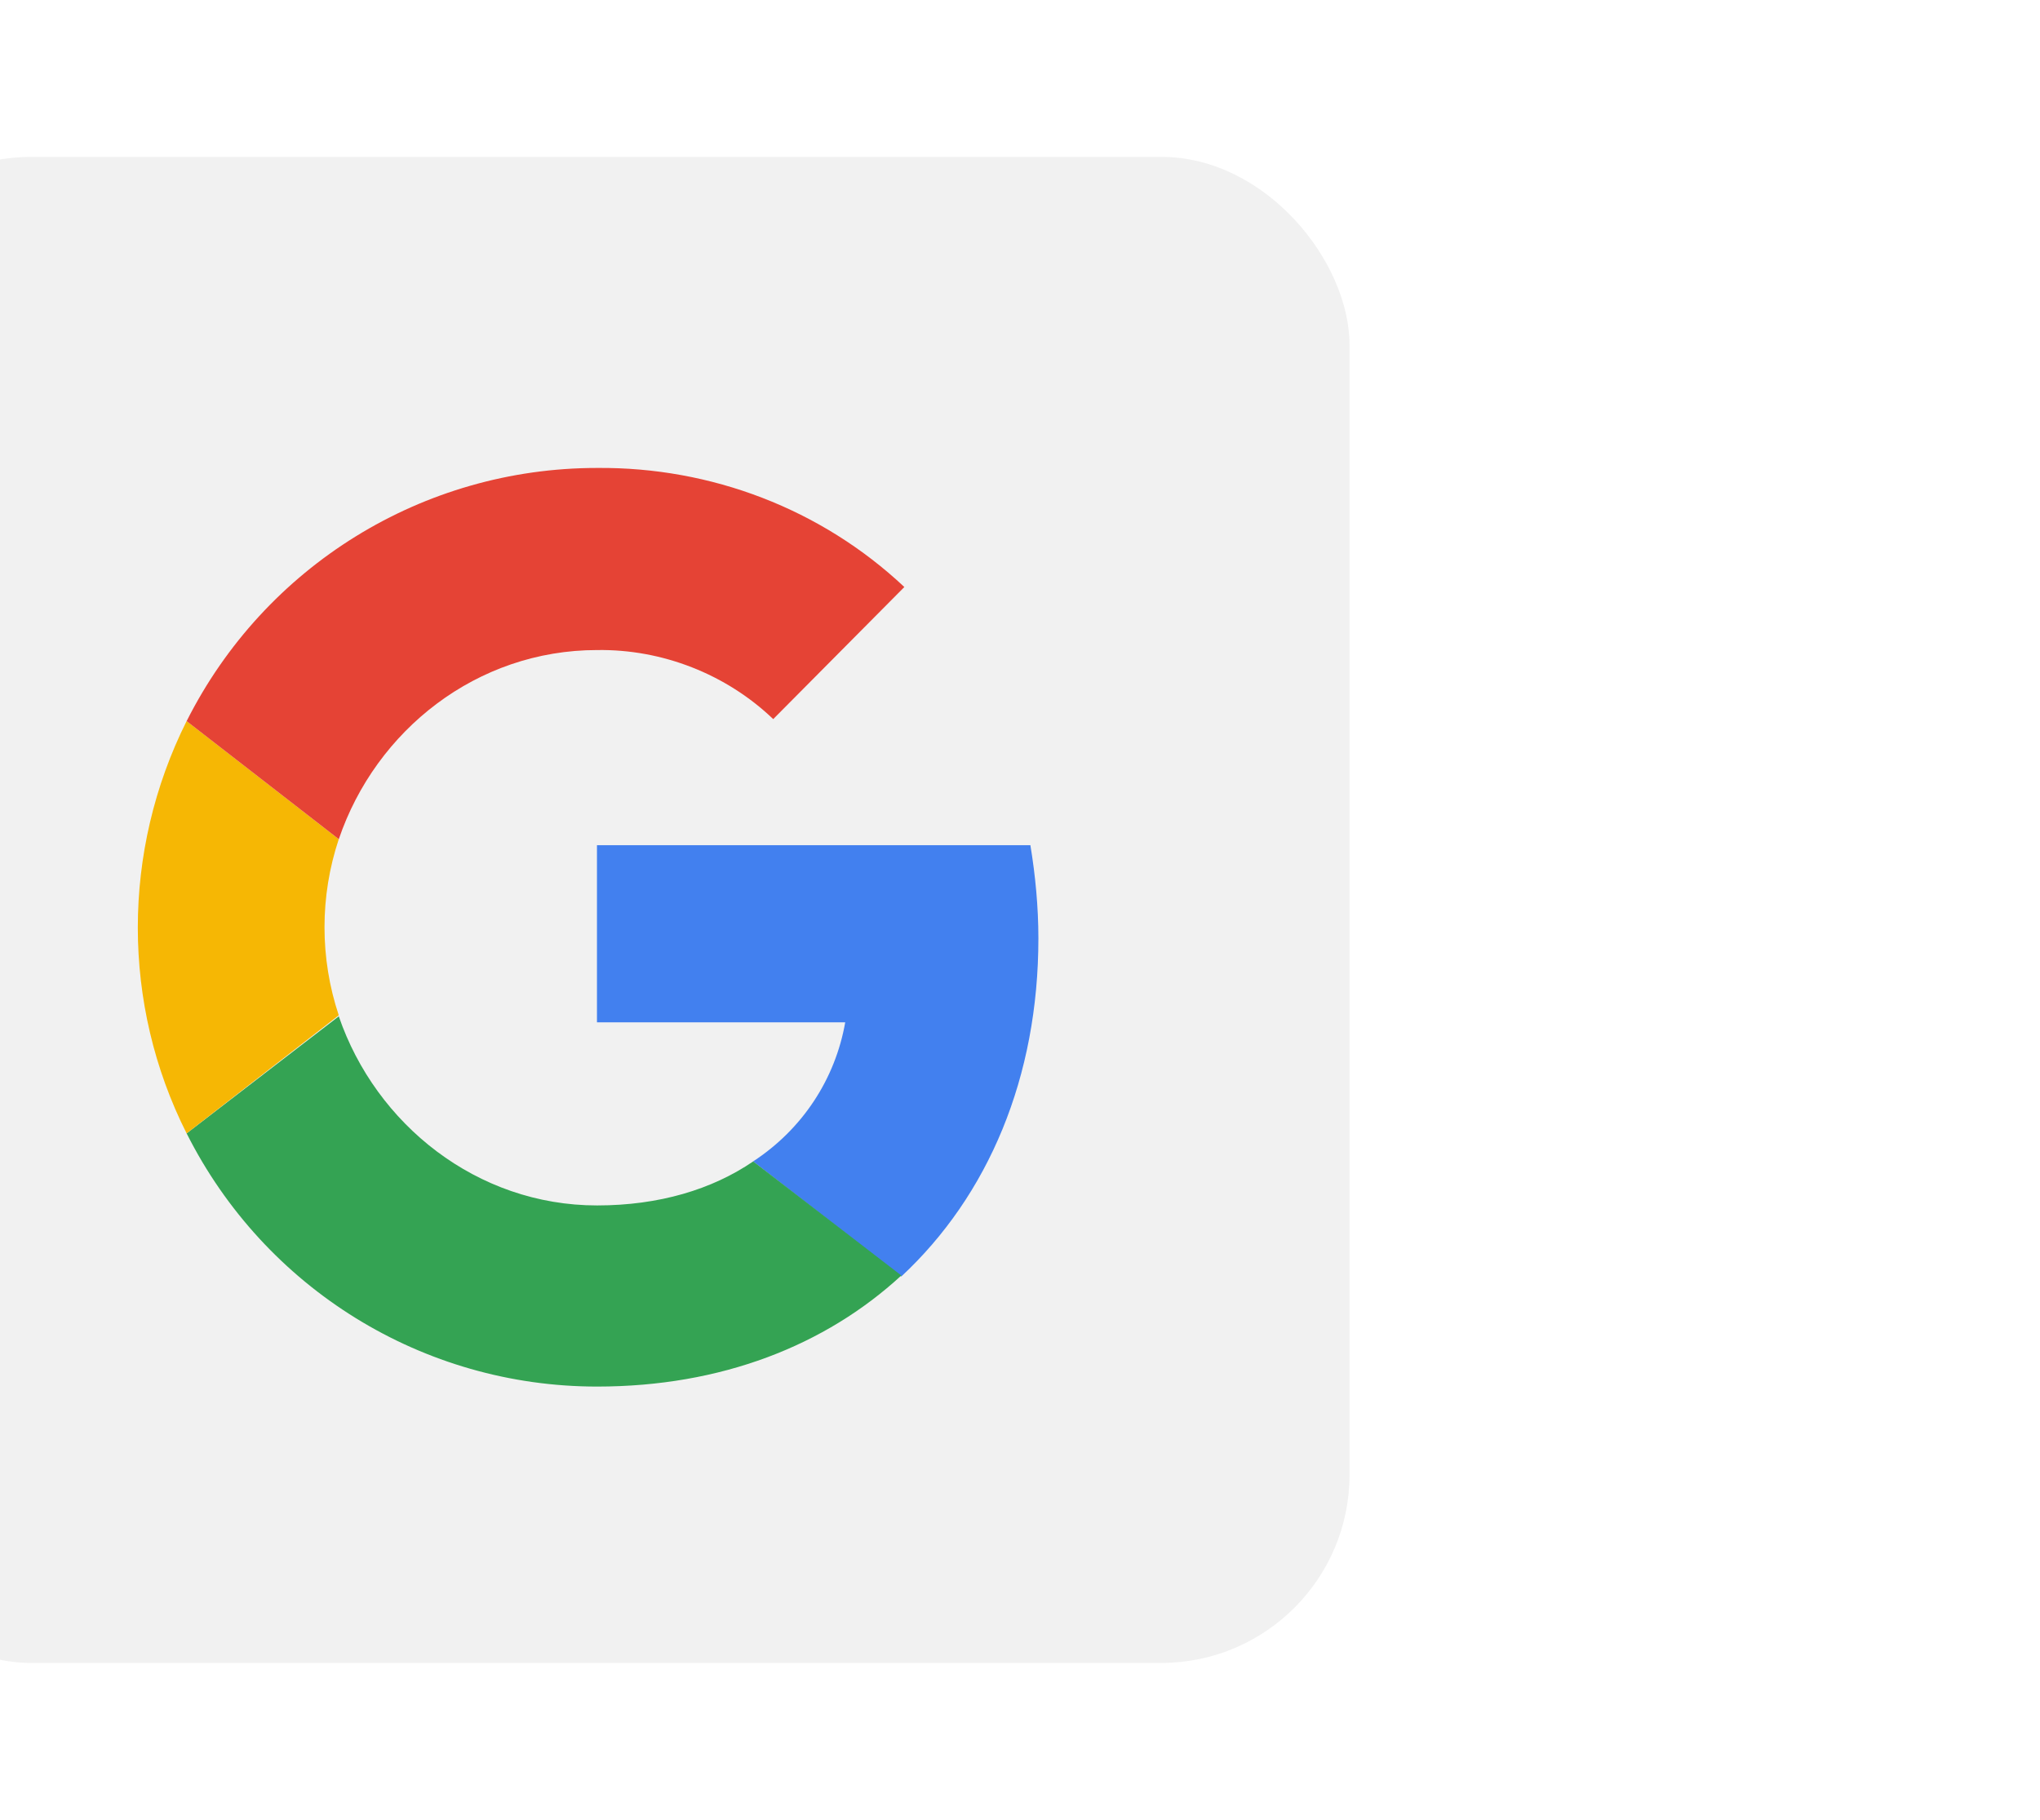 <svg width="65" height="58" viewBox="0 0 65 58" fill="none" xmlns="http://www.w3.org/2000/svg">
<g filter="url(#filter0_dddd_10334_21398)">
<rect x="16" y="5" width="48" height="48" rx="6" fill="#F1F1F1"/>
<path d="M54.086 29.904C54.086 28.915 53.99 27.894 53.831 26.938H40.021V32.583H47.931C47.612 34.401 46.559 35.995 44.996 37.016L49.717 40.684C52.492 38.1 54.086 34.337 54.086 29.904Z" fill="#4280EF"/>
<path d="M40.024 44.192C43.979 44.192 47.295 42.885 49.719 40.652L44.999 37.016C43.691 37.909 42.001 38.419 40.024 38.419C36.197 38.419 32.975 35.836 31.795 32.392L26.947 36.123C29.435 41.067 34.474 44.192 40.024 44.192Z" fill="#34A353"/>
<path d="M31.794 32.359C31.188 30.541 31.188 28.564 31.794 26.746L26.946 22.982C24.873 27.129 24.873 32.008 26.946 36.123L31.794 32.359Z" fill="#F6B704"/>
<path d="M40.024 20.718C42.097 20.686 44.138 21.484 45.637 22.919L49.815 18.709C47.168 16.221 43.66 14.882 40.024 14.914C34.474 14.914 29.435 18.039 26.947 22.983L31.795 26.746C32.975 23.27 36.197 20.718 40.024 20.718Z" fill="#E54335"/>
</g>
<defs>
<filter id="filter0_dddd_10334_21398" x="0" y="0" width="65" height="58" filterUnits="userSpaceOnUse" color-interpolation-filters="sRGB">
<feFlood flood-opacity="0" result="BackgroundImageFix"/>
<feColorMatrix in="SourceAlpha" type="matrix" values="0 0 0 0 0 0 0 0 0 0 0 0 0 0 0 0 0 0 127 0" result="hardAlpha"/>
<feOffset dx="-1"/>
<feGaussianBlur stdDeviation="1"/>
<feColorMatrix type="matrix" values="0 0 0 0 0.388 0 0 0 0 0.388 0 0 0 0 0.388 0 0 0 0.1 0"/>
<feBlend mode="normal" in2="BackgroundImageFix" result="effect1_dropShadow_10334_21398"/>
<feColorMatrix in="SourceAlpha" type="matrix" values="0 0 0 0 0 0 0 0 0 0 0 0 0 0 0 0 0 0 127 0" result="hardAlpha"/>
<feOffset dx="-3"/>
<feGaussianBlur stdDeviation="1.5"/>
<feColorMatrix type="matrix" values="0 0 0 0 0.388 0 0 0 0 0.388 0 0 0 0 0.388 0 0 0 0.09 0"/>
<feBlend mode="normal" in2="effect1_dropShadow_10334_21398" result="effect2_dropShadow_10334_21398"/>
<feColorMatrix in="SourceAlpha" type="matrix" values="0 0 0 0 0 0 0 0 0 0 0 0 0 0 0 0 0 0 127 0" result="hardAlpha"/>
<feOffset dx="-6"/>
<feGaussianBlur stdDeviation="2"/>
<feColorMatrix type="matrix" values="0 0 0 0 0.388 0 0 0 0 0.388 0 0 0 0 0.388 0 0 0 0.05 0"/>
<feBlend mode="normal" in2="effect2_dropShadow_10334_21398" result="effect3_dropShadow_10334_21398"/>
<feColorMatrix in="SourceAlpha" type="matrix" values="0 0 0 0 0 0 0 0 0 0 0 0 0 0 0 0 0 0 127 0" result="hardAlpha"/>
<feOffset dx="-11"/>
<feGaussianBlur stdDeviation="2.5"/>
<feColorMatrix type="matrix" values="0 0 0 0 0.388 0 0 0 0 0.388 0 0 0 0 0.388 0 0 0 0.01 0"/>
<feBlend mode="normal" in2="effect3_dropShadow_10334_21398" result="effect4_dropShadow_10334_21398"/>
<feBlend mode="normal" in="SourceGraphic" in2="effect4_dropShadow_10334_21398" result="shape"/>
</filter>
</defs>
</svg>
